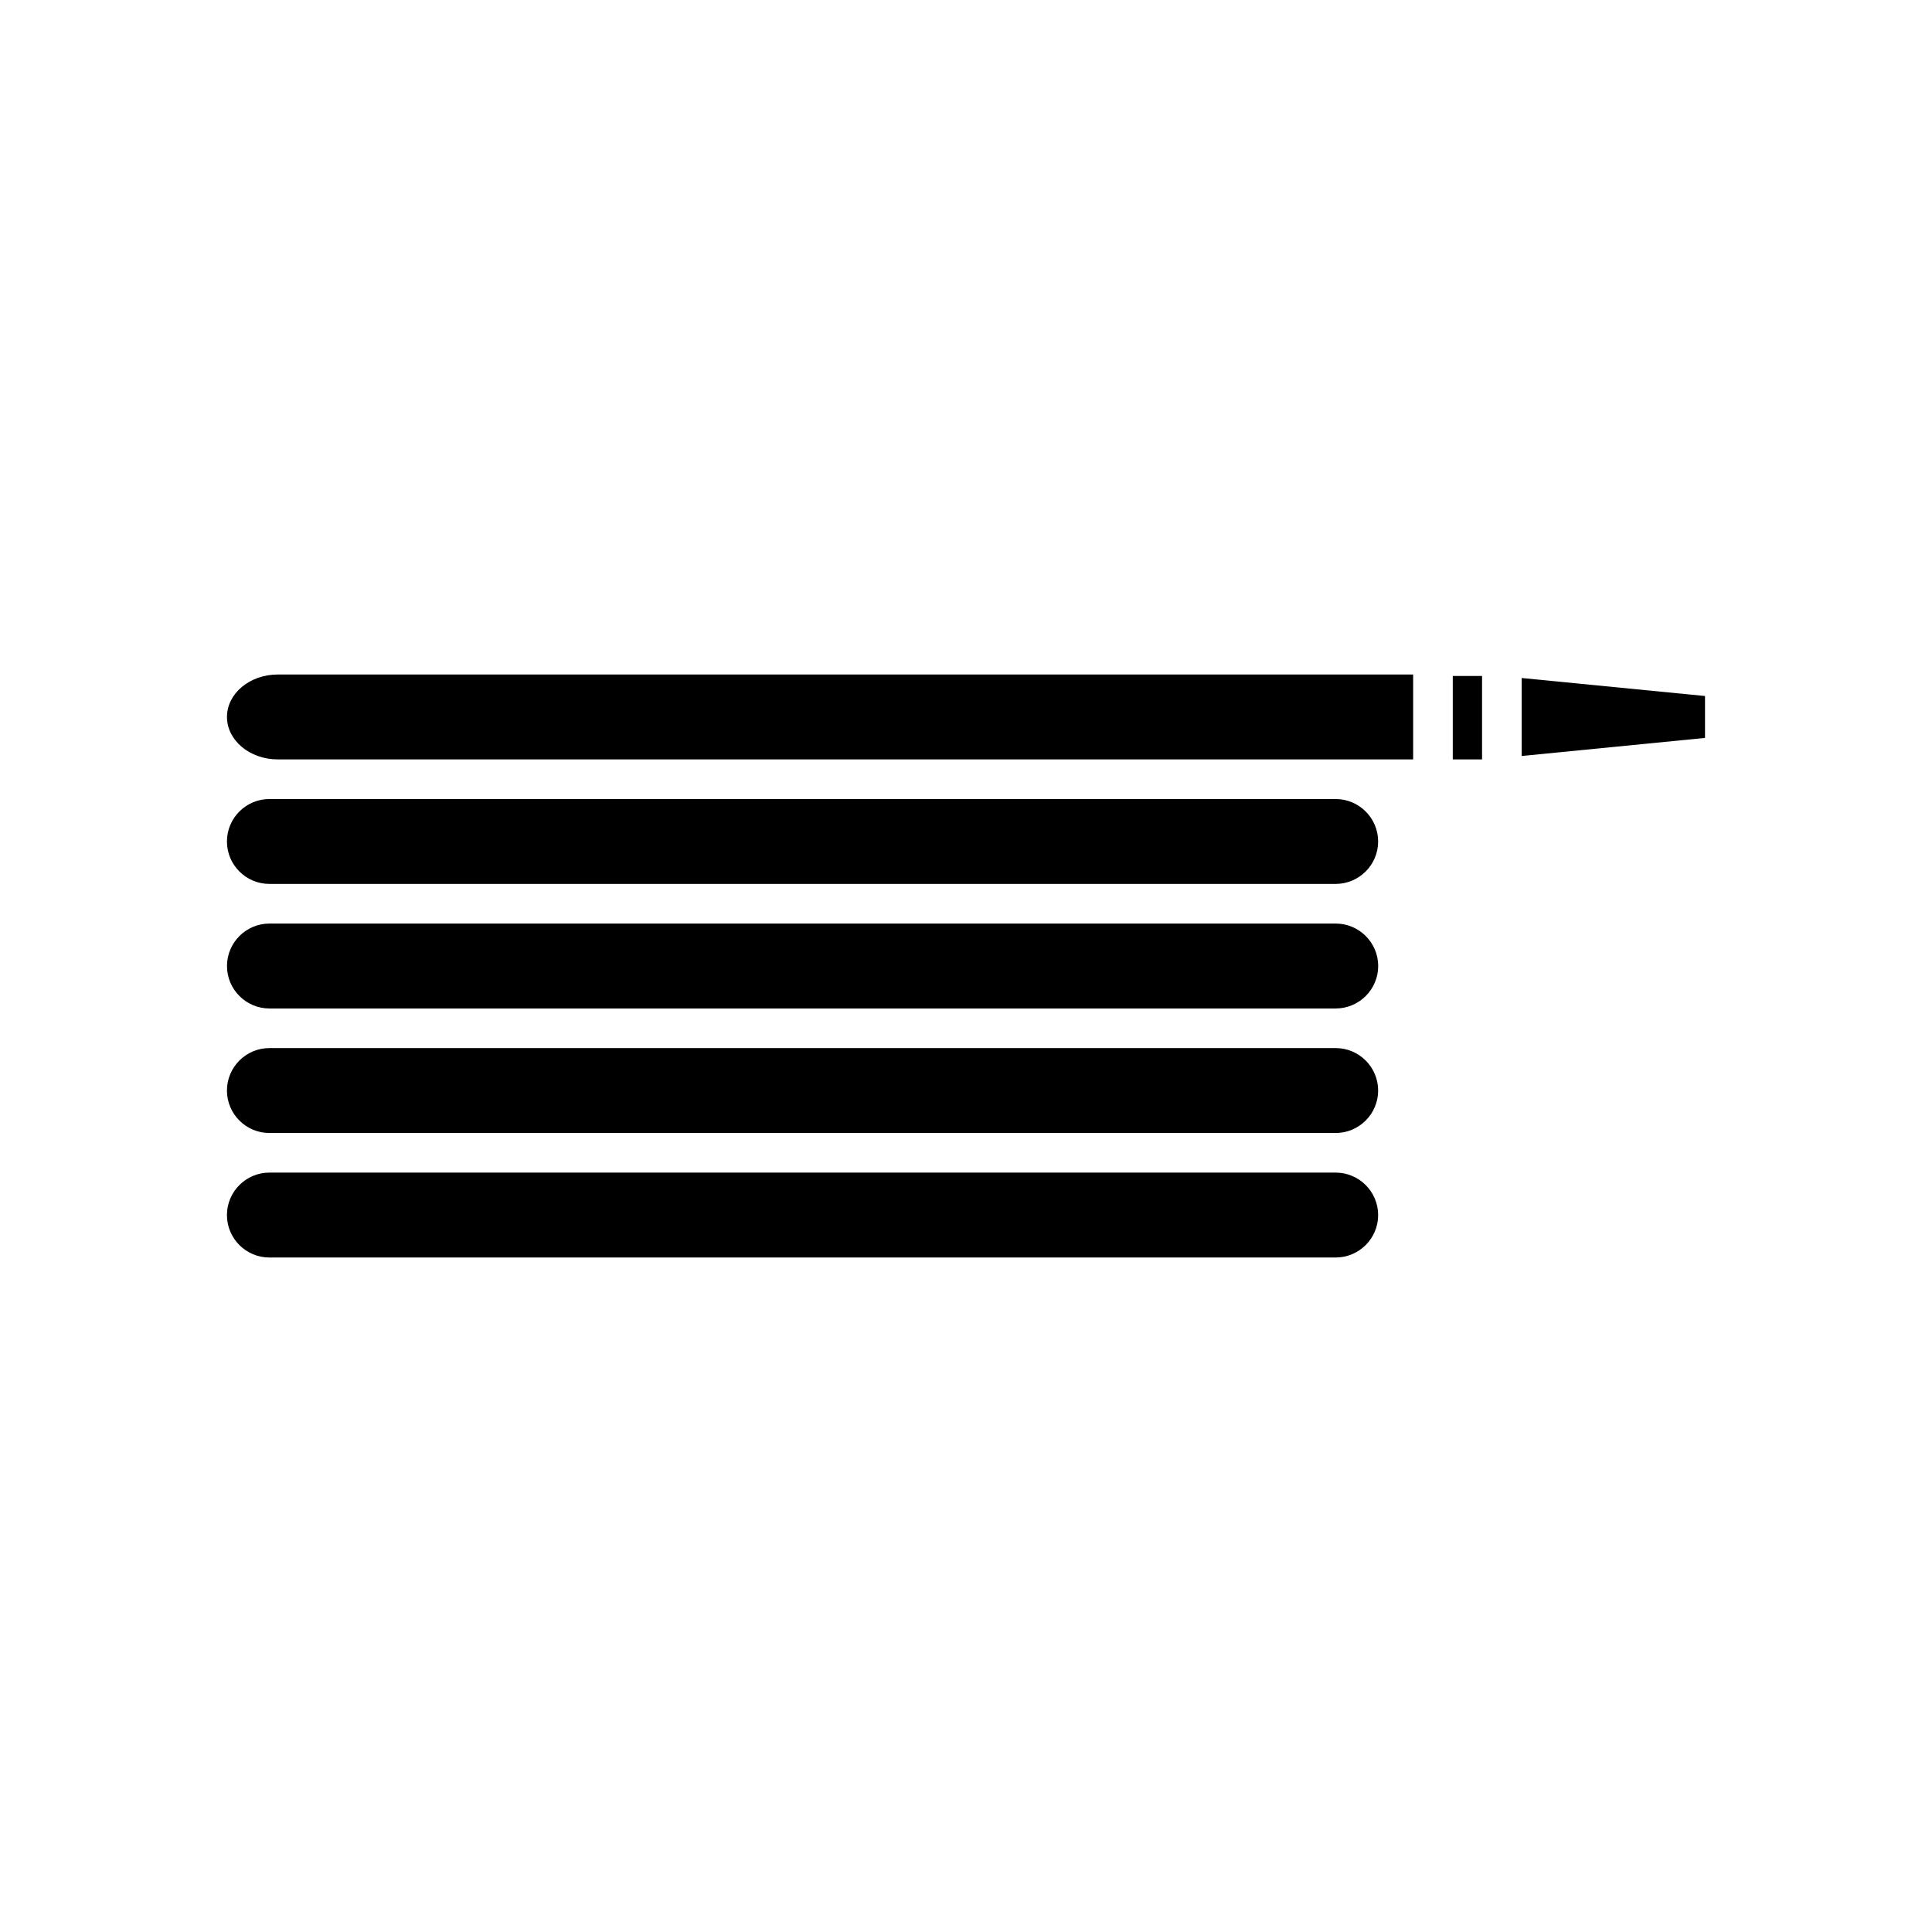 <?xml version="1.0" encoding="UTF-8"?>
<!-- Uploaded to: ICON Repo, www.iconrepo.com, Generator: ICON Repo Mixer Tools -->
<svg fill="#000000" width="800px" height="800px" version="1.1" viewBox="144 144 512 512" xmlns="http://www.w3.org/2000/svg">
 <g>
  <path d="m497.99 388.75h-0.027-282.55-0.027c-6.191 0.016-11.23 5.055-11.23 11.258s5.047 11.25 11.258 11.25h282.56c6.207 0 11.262-5.047 11.262-11.25 0-6.199-5.039-11.242-11.238-11.258z"/>
  <path d="m497.96 355.75h-282.56c-6.207 0-11.258 5.047-11.258 11.25 0 6.199 5.031 11.234 11.23 11.25h0.027 282.56 0.027c6.199-0.016 11.234-5.055 11.234-11.25 0-6.203-5.055-11.25-11.262-11.25z"/>
  <path d="m497.96 421.75h-282.56c-6.207 0-11.258 5.047-11.258 11.258 0 6.203 5.047 11.246 11.258 11.246h282.56c6.207 0 11.262-5.043 11.262-11.246 0-6.215-5.055-11.258-11.262-11.258z"/>
  <path d="m497.96 454.75h-282.56c-6.207 0-11.258 5.047-11.258 11.258 0 6.203 5.047 11.246 11.258 11.246h282.56c6.207 0 11.262-5.043 11.262-11.246 0-6.211-5.055-11.258-11.262-11.258z"/>
  <path d="m547.26 323.68v20.664l48.586-4.785v-11.109z"/>
  <path d="m529 323.14h7.762v22.113h-7.762z"/>
  <path d="m204.15 334c0 6.203 6.035 11.25 13.457 11.25h300.89v-22.504l-300.89 0.004c-7.422 0-13.457 5.047-13.457 11.25z"/>
 </g>
</svg>
